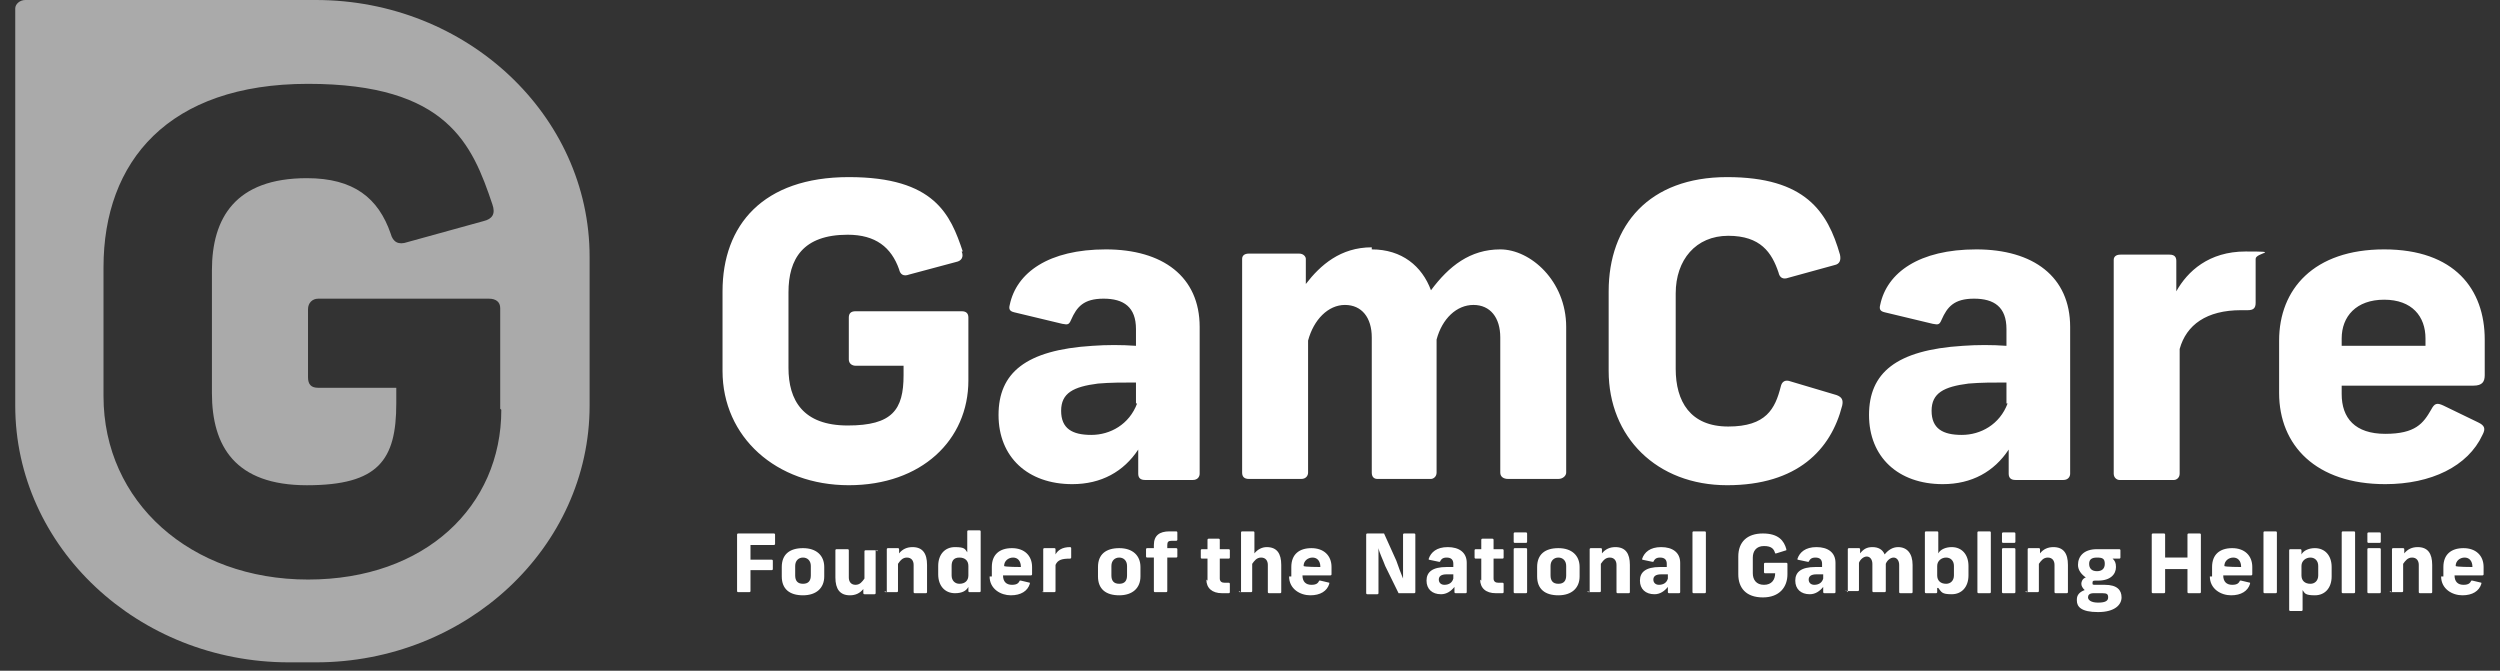 <svg width="82" height="22" viewBox="0 0 82 22" fill="none" xmlns="http://www.w3.org/2000/svg">
<rect x="0" y="0" width="82" height="22" fill="#333333" stroke="none"/>
<g clip-path="url(#clip0_4011_2799)">
<path d="M31.543 8.249C31.616 8.421 31.543 8.559 31.359 8.593L29.82 9.005C29.637 9.074 29.527 9.005 29.49 8.834C29.234 8.112 28.721 7.699 27.804 7.699C26.338 7.699 25.862 8.49 25.862 9.59V12.065C25.862 13.13 26.338 13.956 27.804 13.956C29.27 13.956 29.637 13.44 29.637 12.306V11.996H28.061C27.951 11.996 27.841 11.927 27.841 11.79V10.415C27.841 10.277 27.914 10.209 28.061 10.209H31.543C31.689 10.209 31.763 10.277 31.763 10.415V12.477C31.763 14.437 30.223 15.915 27.841 15.915C25.459 15.915 23.699 14.334 23.699 12.168V9.555C23.699 7.39 25.019 5.809 27.841 5.809C30.663 5.809 31.176 7.046 31.579 8.249M39.349 10.724V15.537C39.349 15.64 39.276 15.743 39.13 15.743H37.553C37.407 15.743 37.334 15.674 37.334 15.537V14.746C36.857 15.468 36.124 15.88 35.171 15.88C33.705 15.88 32.752 14.987 32.752 13.612C32.752 12.237 33.632 11.48 35.831 11.343C36.307 11.309 36.784 11.309 37.26 11.343V10.793C37.26 10.071 36.857 9.796 36.197 9.796C35.538 9.796 35.318 10.071 35.135 10.484C35.061 10.655 35.025 10.655 34.841 10.621L33.265 10.243C33.119 10.209 33.082 10.14 33.119 10.002C33.339 8.937 34.401 8.18 36.271 8.18C38.14 8.18 39.349 9.074 39.349 10.724ZM37.26 13.234V12.546C36.821 12.546 36.417 12.546 36.014 12.581C35.208 12.684 34.805 12.89 34.805 13.474C34.805 14.059 35.171 14.265 35.794 14.265C36.417 14.265 37.04 13.921 37.297 13.234M44.994 8.18C45.983 8.18 46.643 8.73 46.936 9.521C47.523 8.73 48.219 8.18 49.209 8.18C50.198 8.18 51.371 9.212 51.371 10.724V15.502C51.371 15.605 51.261 15.709 51.115 15.709H49.465C49.319 15.709 49.209 15.64 49.209 15.502V11.068C49.209 10.415 48.879 10.002 48.329 10.002C47.779 10.002 47.303 10.449 47.12 11.137V15.502C47.12 15.64 47.01 15.709 46.936 15.709H45.177C45.067 15.709 44.994 15.64 44.994 15.502V11.068C44.994 10.415 44.664 10.002 44.114 10.002C43.564 10.002 43.088 10.484 42.905 11.171V15.502C42.905 15.605 42.831 15.709 42.685 15.709H40.962C40.816 15.709 40.742 15.64 40.742 15.502V8.49C40.742 8.387 40.816 8.318 40.962 8.318H42.611C42.758 8.318 42.831 8.421 42.831 8.49V9.315C43.308 8.696 43.968 8.112 44.994 8.112M60.351 8.352C60.388 8.524 60.351 8.662 60.167 8.696L58.665 9.109C58.482 9.177 58.372 9.109 58.335 8.937C58.115 8.284 57.748 7.734 56.686 7.734C55.623 7.734 54.963 8.524 54.963 9.624V12.099C54.963 13.165 55.44 13.99 56.686 13.99C57.932 13.99 58.225 13.405 58.408 12.684C58.445 12.512 58.555 12.443 58.738 12.512L60.241 12.959C60.424 13.027 60.461 13.13 60.424 13.302C60.058 14.746 58.958 15.915 56.649 15.915C54.34 15.915 52.764 14.334 52.764 12.168V9.555C52.764 7.39 54.083 5.809 56.649 5.809C59.215 5.809 59.948 6.943 60.351 8.352ZM67.901 10.724V15.537C67.901 15.64 67.828 15.743 67.681 15.743H66.105C65.959 15.743 65.885 15.674 65.885 15.537V14.746C65.409 15.468 64.676 15.88 63.723 15.88C62.257 15.88 61.304 14.987 61.304 13.612C61.304 12.237 62.183 11.48 64.382 11.343C64.859 11.309 65.335 11.309 65.812 11.343V10.793C65.812 10.071 65.409 9.796 64.749 9.796C64.089 9.796 63.869 10.071 63.686 10.484C63.613 10.655 63.576 10.655 63.393 10.621L61.817 10.243C61.67 10.209 61.634 10.14 61.67 10.002C61.89 8.937 62.953 8.18 64.822 8.18C66.692 8.18 67.901 9.074 67.901 10.724ZM65.812 13.234V12.546C65.372 12.546 64.969 12.546 64.566 12.581C63.759 12.684 63.356 12.89 63.356 13.474C63.356 14.059 63.723 14.265 64.346 14.265C64.969 14.265 65.592 13.921 65.849 13.234M73.985 8.49V9.934C73.985 10.105 73.912 10.174 73.729 10.174H73.509C72.373 10.174 71.713 10.655 71.493 11.446V15.537C71.493 15.674 71.383 15.743 71.31 15.743H69.514C69.44 15.743 69.33 15.674 69.33 15.537V8.524C69.33 8.421 69.404 8.352 69.55 8.352H71.163C71.346 8.352 71.383 8.455 71.383 8.559V9.555C71.749 8.902 72.446 8.249 73.655 8.249C74.865 8.249 73.985 8.284 73.985 8.49ZM76.807 12.649V12.924C76.807 13.715 77.247 14.23 78.237 14.23C79.226 14.23 79.483 13.887 79.74 13.44C79.849 13.234 79.923 13.199 80.143 13.302L81.279 13.852C81.499 13.956 81.535 14.059 81.425 14.265C80.949 15.296 79.74 15.88 78.237 15.88C75.964 15.88 74.755 14.609 74.755 12.89V11.171C74.755 9.487 75.891 8.18 78.2 8.18C80.509 8.18 81.499 9.487 81.499 11.137V12.306C81.499 12.512 81.425 12.649 81.132 12.649H76.807ZM76.807 11.102V11.343H79.556V11.102C79.556 10.38 79.116 9.83 78.2 9.83C77.284 9.83 76.807 10.38 76.807 11.102Z" fill="white"/>
<path d="M10.359 0H0.83C0.647 0 0.5 0.138 0.5 0.275V13.303C0.5 17.944 4.532 21.725 9.48 21.725H10.359C15.307 21.725 19.339 17.944 19.339 13.303V8.422C19.339 3.781 15.307 0 10.359 0ZM16.443 13.441C16.443 16.603 13.951 19.009 10.103 19.009C6.254 19.009 3.395 16.466 3.395 12.994V8.766C3.395 5.294 5.521 2.75 10.103 2.75C14.684 2.75 15.491 4.744 16.15 6.703C16.26 7.013 16.15 7.184 15.857 7.253L13.365 7.941C13.072 8.044 12.888 7.941 12.815 7.666C12.412 6.497 11.605 5.844 10.066 5.844C7.72 5.844 6.951 7.15 6.951 8.869V12.891C6.951 14.644 7.72 15.916 10.066 15.916C12.412 15.916 12.998 15.091 12.998 13.234V12.719H10.433C10.213 12.719 10.103 12.616 10.103 12.375V10.141C10.103 9.934 10.249 9.797 10.433 9.797H16.04C16.26 9.797 16.407 9.9 16.407 10.106V13.406L16.443 13.441Z" fill="#AAAAAA"/>
<path d="M24.176 19.423V17.532C24.176 17.532 24.176 17.498 24.212 17.498H25.385C25.385 17.498 25.422 17.498 25.422 17.532V17.841C25.422 17.841 25.422 17.876 25.385 17.876H24.616V18.357H25.312C25.312 18.357 25.349 18.357 25.349 18.391V18.666C25.349 18.666 25.349 18.701 25.312 18.701H24.616V19.388C24.616 19.388 24.616 19.423 24.579 19.423H24.212C24.212 19.423 24.176 19.423 24.176 19.388V19.423ZM25.642 18.907V18.598C25.642 18.185 25.898 17.979 26.338 17.979C26.778 17.979 27.035 18.22 27.035 18.598V18.907C27.035 19.285 26.778 19.526 26.338 19.526C25.898 19.526 25.642 19.32 25.642 18.907ZM26.338 19.148C26.521 19.148 26.595 19.044 26.595 18.873V18.563C26.595 18.391 26.485 18.288 26.338 18.288C26.192 18.288 26.082 18.391 26.082 18.563V18.873C26.082 19.044 26.155 19.148 26.338 19.148ZM28.721 18.048V19.457C28.721 19.457 28.721 19.491 28.684 19.491H28.354C28.354 19.491 28.317 19.491 28.317 19.457V19.32C28.207 19.457 28.061 19.526 27.878 19.526C27.548 19.526 27.401 19.32 27.401 18.941V18.048C27.401 18.048 27.401 18.013 27.438 18.013H27.804C27.804 18.013 27.841 18.013 27.841 18.048V18.941C27.841 19.079 27.914 19.182 28.061 19.182C28.207 19.182 28.281 19.079 28.354 18.976V18.082C28.354 18.082 28.354 18.048 28.391 18.048H28.757C28.757 18.048 28.794 18.048 28.794 18.082L28.721 18.048ZM29.087 19.423V18.013C29.087 18.013 29.087 17.979 29.124 17.979H29.454C29.454 17.979 29.49 17.979 29.49 18.013V18.151C29.6 18.013 29.747 17.945 29.93 17.945C30.26 17.945 30.407 18.151 30.407 18.529V19.423C30.407 19.423 30.407 19.457 30.37 19.457H30.003C30.003 19.457 29.967 19.457 29.967 19.423V18.529C29.967 18.391 29.893 18.288 29.747 18.288C29.6 18.288 29.527 18.391 29.454 18.494V19.388C29.454 19.388 29.454 19.423 29.417 19.423H29.05C29.05 19.423 29.014 19.423 29.014 19.388L29.087 19.423ZM30.773 18.873V18.563C30.773 18.185 30.993 17.945 31.323 17.945C31.653 17.945 31.653 18.013 31.726 18.116V17.429C31.726 17.429 31.726 17.395 31.763 17.395H32.129C32.129 17.395 32.166 17.395 32.166 17.429V19.388C32.166 19.388 32.166 19.423 32.129 19.423H31.799C31.799 19.423 31.763 19.423 31.763 19.388V19.251C31.689 19.388 31.543 19.457 31.323 19.457C30.993 19.457 30.773 19.216 30.773 18.838V18.873ZM31.469 19.148C31.653 19.148 31.763 19.044 31.763 18.873V18.563C31.763 18.391 31.653 18.288 31.469 18.288C31.286 18.288 31.213 18.391 31.213 18.563V18.873C31.213 19.044 31.323 19.148 31.469 19.148ZM32.532 18.907V18.598C32.532 18.185 32.789 17.979 33.192 17.979C33.595 17.979 33.852 18.22 33.852 18.598V18.838C33.852 18.838 33.852 18.873 33.815 18.873H32.899C32.899 19.079 33.009 19.182 33.192 19.182C33.375 19.182 33.412 19.113 33.449 19.044H33.485L33.779 19.113V19.148C33.705 19.388 33.485 19.526 33.155 19.526C32.826 19.526 32.459 19.32 32.459 18.907H32.532ZM33.485 18.598C33.485 18.391 33.375 18.288 33.229 18.288C33.082 18.288 32.935 18.391 32.935 18.563C32.935 18.598 33.485 18.598 33.485 18.598ZM34.218 19.423V18.013C34.218 18.013 34.218 17.979 34.255 17.979H34.585C34.585 17.979 34.621 17.979 34.621 18.013V18.185C34.695 18.048 34.841 17.945 35.098 17.945C35.098 17.945 35.135 17.945 35.135 17.979V18.288C35.135 18.288 35.135 18.323 35.098 18.323C34.841 18.323 34.695 18.357 34.621 18.529V19.388C34.621 19.388 34.621 19.423 34.585 19.423H34.218C34.218 19.423 34.182 19.423 34.182 19.388L34.218 19.423ZM36.014 18.907V18.598C36.014 18.185 36.271 17.979 36.711 17.979C37.15 17.979 37.407 18.22 37.407 18.598V18.907C37.407 19.285 37.15 19.526 36.711 19.526C36.271 19.526 36.014 19.32 36.014 18.907ZM36.711 19.148C36.894 19.148 36.967 19.044 36.967 18.873V18.563C36.967 18.391 36.857 18.288 36.711 18.288C36.564 18.288 36.454 18.391 36.454 18.563V18.873C36.454 19.044 36.527 19.148 36.711 19.148ZM38.36 17.429H38.58C38.58 17.429 38.617 17.429 38.617 17.463V17.704C38.617 17.704 38.617 17.738 38.58 17.738H38.433C38.323 17.738 38.287 17.773 38.287 17.876V17.979H38.58C38.58 17.979 38.617 17.979 38.617 18.013V18.254C38.617 18.254 38.617 18.288 38.58 18.288H38.287V19.388C38.287 19.388 38.287 19.423 38.25 19.423H37.883C37.883 19.423 37.847 19.423 37.847 19.388V18.288H37.627C37.627 18.288 37.59 18.288 37.59 18.254V18.013C37.59 18.013 37.59 17.979 37.627 17.979H37.847V17.876C37.847 17.566 38.03 17.429 38.36 17.429ZM39.606 19.044V18.323H39.423C39.423 18.323 39.386 18.323 39.386 18.288V18.048C39.386 18.048 39.386 18.013 39.423 18.013H39.606V17.704C39.606 17.704 39.606 17.669 39.643 17.669H39.973C39.973 17.669 40.009 17.669 40.009 17.704V18.013H40.303C40.303 18.013 40.339 18.013 40.339 18.048V18.288C40.339 18.288 40.339 18.323 40.303 18.323H40.009V18.976C40.009 19.079 40.083 19.113 40.156 19.113H40.303C40.303 19.113 40.339 19.113 40.339 19.148V19.423C40.339 19.423 40.339 19.457 40.303 19.457H40.083C39.753 19.457 39.569 19.285 39.569 19.01L39.606 19.044ZM40.706 19.423V17.463C40.706 17.463 40.706 17.429 40.742 17.429H41.109C41.109 17.429 41.145 17.429 41.145 17.463V18.151C41.255 18.013 41.402 17.945 41.549 17.945C41.879 17.945 42.025 18.151 42.025 18.529V19.423C42.025 19.423 42.025 19.457 41.989 19.457H41.622C41.622 19.457 41.585 19.457 41.585 19.423V18.529C41.585 18.391 41.512 18.288 41.365 18.288C41.219 18.288 41.145 18.391 41.072 18.494V19.388C41.072 19.388 41.072 19.423 41.035 19.423H40.669C40.669 19.423 40.632 19.423 40.632 19.388L40.706 19.423ZM42.355 18.907V18.598C42.355 18.185 42.611 17.979 43.015 17.979C43.418 17.979 43.674 18.22 43.674 18.598V18.838C43.674 18.838 43.674 18.873 43.638 18.873H42.721C42.721 19.079 42.831 19.182 43.015 19.182C43.198 19.182 43.235 19.113 43.271 19.044H43.308L43.601 19.113V19.148C43.528 19.388 43.308 19.526 42.978 19.526C42.648 19.526 42.282 19.32 42.282 18.907H42.355ZM43.308 18.598C43.308 18.391 43.198 18.288 43.051 18.288C42.905 18.288 42.758 18.391 42.758 18.563C42.758 18.598 43.308 18.598 43.308 18.598ZM44.811 19.423V17.532C44.811 17.532 44.811 17.498 44.847 17.498H45.397L45.8 18.391C45.873 18.598 45.947 18.804 46.02 18.976V17.532C46.02 17.532 46.02 17.498 46.057 17.498H46.387C46.387 17.498 46.423 17.498 46.423 17.532V19.423C46.423 19.423 46.423 19.457 46.387 19.457H45.873L45.434 18.563C45.36 18.357 45.25 18.151 45.214 17.979V19.457C45.214 19.457 45.214 19.491 45.177 19.491H44.847C44.847 19.491 44.811 19.491 44.811 19.457V19.423ZM47.706 19.423V19.251C47.596 19.388 47.45 19.491 47.266 19.491C46.973 19.491 46.79 19.32 46.79 19.044C46.79 18.77 46.973 18.598 47.45 18.598H47.669V18.494C47.669 18.357 47.596 18.288 47.45 18.288C47.303 18.288 47.266 18.357 47.23 18.426H47.193L46.863 18.357V18.323C46.936 18.116 47.12 17.945 47.486 17.945C47.853 17.945 48.109 18.116 48.109 18.46V19.423C48.109 19.423 48.109 19.457 48.073 19.457H47.743C47.743 19.457 47.706 19.457 47.706 19.423ZM47.376 19.182C47.523 19.182 47.633 19.113 47.669 18.976V18.838H47.45C47.266 18.838 47.193 18.907 47.193 19.01C47.193 19.113 47.266 19.182 47.376 19.182ZM48.586 19.044V18.323H48.403C48.403 18.323 48.366 18.323 48.366 18.288V18.048C48.366 18.048 48.366 18.013 48.403 18.013H48.586V17.704C48.586 17.704 48.586 17.669 48.622 17.669H48.952C48.952 17.669 48.989 17.669 48.989 17.704V18.013H49.282C49.282 18.013 49.319 18.013 49.319 18.048V18.288C49.319 18.288 49.319 18.323 49.282 18.323H48.989V18.976C48.989 19.079 49.062 19.113 49.136 19.113H49.282C49.282 19.113 49.319 19.113 49.319 19.148V19.423C49.319 19.423 49.319 19.457 49.282 19.457H49.062C48.732 19.457 48.549 19.285 48.549 19.01L48.586 19.044ZM49.649 17.773V17.498C49.649 17.498 49.649 17.463 49.685 17.463H50.052C50.052 17.463 50.089 17.463 50.089 17.498V17.773C50.089 17.773 50.089 17.807 50.052 17.807H49.685C49.685 17.807 49.649 17.807 49.649 17.773ZM49.649 19.423V18.013C49.649 18.013 49.649 17.979 49.685 17.979H50.052C50.052 17.979 50.089 17.979 50.089 18.013V19.423C50.089 19.423 50.089 19.457 50.052 19.457H49.685C49.685 19.457 49.649 19.457 49.649 19.423ZM50.418 18.907V18.598C50.418 18.185 50.675 17.979 51.115 17.979C51.554 17.979 51.811 18.22 51.811 18.598V18.907C51.811 19.285 51.554 19.526 51.115 19.526C50.675 19.526 50.418 19.32 50.418 18.907ZM51.115 19.148C51.298 19.148 51.371 19.044 51.371 18.873V18.563C51.371 18.391 51.261 18.288 51.115 18.288C50.968 18.288 50.858 18.391 50.858 18.563V18.873C50.858 19.044 50.931 19.148 51.115 19.148ZM52.141 19.423V18.013C52.141 18.013 52.141 17.979 52.178 17.979H52.508C52.508 17.979 52.544 17.979 52.544 18.013V18.151C52.654 18.013 52.801 17.945 52.984 17.945C53.314 17.945 53.46 18.151 53.46 18.529V19.423C53.46 19.423 53.46 19.457 53.424 19.457H53.057C53.057 19.457 53.021 19.457 53.021 19.423V18.529C53.021 18.391 52.947 18.288 52.801 18.288C52.654 18.288 52.581 18.391 52.508 18.494V19.388C52.508 19.388 52.508 19.423 52.471 19.423H52.104C52.104 19.423 52.068 19.423 52.068 19.388L52.141 19.423ZM54.706 19.423V19.251C54.597 19.388 54.45 19.491 54.267 19.491C53.974 19.491 53.79 19.32 53.79 19.044C53.79 18.77 53.974 18.598 54.45 18.598H54.67V18.494C54.67 18.357 54.597 18.288 54.45 18.288C54.303 18.288 54.267 18.357 54.23 18.426H54.193L53.864 18.357V18.323C53.937 18.116 54.12 17.945 54.487 17.945C54.853 17.945 55.11 18.116 55.11 18.46V19.423C55.11 19.423 55.11 19.457 55.073 19.457H54.743C54.743 19.457 54.706 19.457 54.706 19.423ZM54.413 19.182C54.56 19.182 54.67 19.113 54.706 18.976V18.838H54.487C54.303 18.838 54.23 18.907 54.23 19.01C54.23 19.113 54.303 19.182 54.413 19.182ZM55.513 19.423V17.463C55.513 17.463 55.513 17.429 55.55 17.429H55.916C55.916 17.429 55.953 17.429 55.953 17.463V19.423C55.953 19.423 55.953 19.457 55.916 19.457H55.55C55.55 19.457 55.513 19.457 55.513 19.423ZM57.016 18.77V18.254C57.016 17.773 57.309 17.498 57.822 17.498C58.335 17.498 58.518 17.738 58.592 18.013V18.048L58.262 18.151H58.225C58.188 18.013 58.115 17.91 57.859 17.91C57.602 17.91 57.492 18.082 57.492 18.288V18.804C57.492 19.01 57.602 19.182 57.859 19.182C58.115 19.182 58.225 19.01 58.225 18.804H57.895C57.895 18.804 57.859 18.804 57.859 18.77V18.494C57.859 18.494 57.859 18.46 57.895 18.46H58.592C58.592 18.46 58.628 18.46 58.628 18.494V18.838C58.628 19.251 58.372 19.595 57.822 19.595C57.272 19.595 57.016 19.285 57.016 18.838V18.77ZM59.801 19.423V19.251C59.691 19.388 59.545 19.491 59.361 19.491C59.068 19.491 58.885 19.32 58.885 19.044C58.885 18.77 59.068 18.598 59.545 18.598H59.764V18.494C59.764 18.357 59.691 18.288 59.545 18.288C59.398 18.288 59.361 18.357 59.325 18.426H59.288L58.958 18.357V18.323C59.031 18.116 59.215 17.945 59.581 17.945C59.948 17.945 60.204 18.116 60.204 18.46V19.423C60.204 19.423 60.204 19.457 60.168 19.457H59.838C59.838 19.457 59.801 19.457 59.801 19.423ZM59.508 19.182C59.654 19.182 59.764 19.113 59.801 18.976V18.838H59.581C59.398 18.838 59.325 18.907 59.325 19.01C59.325 19.113 59.398 19.182 59.508 19.182ZM60.608 19.423V18.013C60.608 18.013 60.608 17.979 60.644 17.979H60.974C60.974 17.979 61.011 17.979 61.011 18.013V18.151C61.121 18.013 61.23 17.945 61.414 17.945C61.597 17.945 61.744 18.013 61.817 18.185C61.927 18.048 62.074 17.945 62.257 17.945C62.55 17.945 62.733 18.151 62.733 18.529V19.423C62.733 19.423 62.733 19.457 62.697 19.457H62.33C62.33 19.457 62.293 19.457 62.293 19.423V18.529C62.293 18.391 62.22 18.288 62.11 18.288C62 18.288 61.89 18.391 61.854 18.494V19.388C61.854 19.388 61.854 19.423 61.817 19.423H61.45C61.45 19.423 61.414 19.423 61.414 19.388V18.494C61.414 18.357 61.34 18.254 61.23 18.254C61.121 18.254 61.011 18.357 60.974 18.46V19.354C60.974 19.354 60.974 19.388 60.937 19.388H60.571C60.571 19.388 60.534 19.388 60.534 19.354L60.608 19.423ZM63.54 19.285V19.423C63.54 19.423 63.54 19.457 63.503 19.457H63.173C63.173 19.457 63.136 19.457 63.136 19.423V17.463C63.136 17.463 63.136 17.429 63.173 17.429H63.54C63.54 17.429 63.576 17.429 63.576 17.463V18.151C63.65 18.013 63.833 17.945 64.016 17.945C64.346 17.945 64.566 18.185 64.566 18.563V18.873C64.566 19.251 64.346 19.491 64.016 19.491C63.686 19.491 63.686 19.423 63.576 19.285H63.54ZM63.833 19.148C63.979 19.148 64.089 19.044 64.089 18.873V18.563C64.089 18.391 63.979 18.288 63.833 18.288C63.686 18.288 63.54 18.391 63.54 18.563V18.873C63.54 19.044 63.65 19.148 63.833 19.148ZM64.859 19.423V17.463C64.859 17.463 64.859 17.429 64.896 17.429H65.262C65.262 17.429 65.299 17.429 65.299 17.463V19.423C65.299 19.423 65.299 19.457 65.262 19.457H64.896C64.896 19.457 64.859 19.457 64.859 19.423ZM65.665 17.773V17.498C65.665 17.498 65.665 17.463 65.702 17.463H66.069C66.069 17.463 66.105 17.463 66.105 17.498V17.773C66.105 17.773 66.105 17.807 66.069 17.807H65.702C65.702 17.807 65.665 17.807 65.665 17.773ZM65.665 19.423V18.013C65.665 18.013 65.665 17.979 65.702 17.979H66.069C66.069 17.979 66.105 17.979 66.105 18.013V19.423C66.105 19.423 66.105 19.457 66.069 19.457H65.702C65.702 19.457 65.665 19.457 65.665 19.423ZM66.508 19.423V18.013C66.508 18.013 66.508 17.979 66.545 17.979H66.875C66.875 17.979 66.912 17.979 66.912 18.013V18.151C67.022 18.013 67.168 17.945 67.351 17.945C67.681 17.945 67.828 18.151 67.828 18.529V19.423C67.828 19.423 67.828 19.457 67.791 19.457H67.425C67.425 19.457 67.388 19.457 67.388 19.423V18.529C67.388 18.391 67.315 18.288 67.168 18.288C67.022 18.288 66.948 18.391 66.875 18.494V19.388C66.875 19.388 66.875 19.423 66.838 19.423H66.472C66.472 19.423 66.435 19.423 66.435 19.388L66.508 19.423ZM68.121 19.663C68.121 19.526 68.194 19.423 68.378 19.354C68.304 19.285 68.268 19.216 68.268 19.148C68.268 19.079 68.304 18.976 68.414 18.941C68.268 18.838 68.158 18.701 68.158 18.529C68.158 18.254 68.341 18.013 68.781 18.013H69.514C69.514 18.013 69.55 18.013 69.55 18.048V18.288C69.55 18.288 69.55 18.323 69.514 18.323H69.294C69.367 18.391 69.404 18.46 69.404 18.598C69.404 18.838 69.221 19.044 68.817 19.044H68.744C68.671 19.044 68.634 19.044 68.634 19.113C68.634 19.182 68.634 19.182 68.744 19.182H69.037C69.441 19.182 69.587 19.354 69.587 19.595C69.587 19.835 69.367 20.076 68.817 20.076C68.268 20.076 68.121 19.904 68.121 19.698V19.663ZM68.817 19.766C69.074 19.766 69.147 19.698 69.147 19.595C69.147 19.491 69.111 19.457 68.964 19.457H68.671C68.524 19.457 68.487 19.526 68.487 19.595C68.487 19.663 68.561 19.766 68.817 19.766ZM68.781 18.735C68.927 18.735 69.037 18.666 69.037 18.494C69.037 18.323 68.964 18.288 68.781 18.288C68.597 18.288 68.524 18.357 68.524 18.494C68.524 18.632 68.597 18.735 68.781 18.735ZM71.749 19.423V18.666H71.016V19.423C71.016 19.423 71.016 19.457 70.98 19.457H70.613C70.613 19.457 70.577 19.457 70.577 19.423V17.532C70.577 17.532 70.577 17.498 70.613 17.498H70.98C70.98 17.498 71.016 17.498 71.016 17.532V18.288H71.749V17.532C71.749 17.532 71.749 17.498 71.786 17.498H72.153C72.153 17.498 72.189 17.498 72.189 17.532V19.423C72.189 19.423 72.189 19.457 72.153 19.457H71.786C71.786 19.457 71.749 19.457 71.749 19.423ZM72.556 18.907V18.598C72.556 18.185 72.812 17.979 73.216 17.979C73.619 17.979 73.875 18.22 73.875 18.598V18.838C73.875 18.838 73.875 18.873 73.839 18.873H72.922C72.922 19.079 73.032 19.182 73.216 19.182C73.399 19.182 73.436 19.113 73.472 19.044H73.509L73.802 19.113V19.148C73.729 19.388 73.509 19.526 73.179 19.526C72.849 19.526 72.483 19.32 72.483 18.907H72.556ZM73.509 18.598C73.509 18.391 73.399 18.288 73.252 18.288C73.106 18.288 72.959 18.391 72.959 18.563C72.959 18.598 73.509 18.598 73.509 18.598ZM74.242 19.423V17.463C74.242 17.463 74.242 17.429 74.278 17.429H74.645C74.645 17.429 74.682 17.429 74.682 17.463V19.423C74.682 19.423 74.682 19.457 74.645 19.457H74.278C74.278 19.457 74.242 19.457 74.242 19.423ZM75.085 19.973V18.048C75.085 18.048 75.085 18.013 75.121 18.013H75.451C75.451 18.013 75.488 18.013 75.488 18.048V18.185C75.561 18.048 75.745 17.979 75.928 17.979C76.258 17.979 76.478 18.22 76.478 18.598V18.907C76.478 19.285 76.258 19.526 75.928 19.526C75.598 19.526 75.598 19.457 75.525 19.354V20.007C75.525 20.007 75.525 20.041 75.488 20.041H75.121C75.121 20.041 75.085 20.041 75.085 20.007V19.973ZM75.781 19.148C75.928 19.148 76.038 19.044 76.038 18.873V18.563C76.038 18.391 75.928 18.288 75.781 18.288C75.635 18.288 75.488 18.391 75.488 18.563V18.873C75.488 19.044 75.598 19.148 75.781 19.148ZM76.808 19.423V17.463C76.808 17.463 76.808 17.429 76.844 17.429H77.211C77.211 17.429 77.247 17.429 77.247 17.463V19.423C77.247 19.423 77.247 19.457 77.211 19.457H76.844C76.844 19.457 76.808 19.457 76.808 19.423ZM77.65 17.773V17.498C77.65 17.498 77.65 17.463 77.687 17.463H78.054C78.054 17.463 78.09 17.463 78.09 17.498V17.773C78.09 17.773 78.09 17.807 78.054 17.807H77.687C77.687 17.807 77.65 17.807 77.65 17.773ZM77.65 19.423V18.013C77.65 18.013 77.65 17.979 77.687 17.979H78.054C78.054 17.979 78.09 17.979 78.09 18.013V19.423C78.09 19.423 78.09 19.457 78.054 19.457H77.687C77.687 19.457 77.65 19.457 77.65 19.423ZM78.457 19.423V18.013C78.457 18.013 78.457 17.979 78.493 17.979H78.823C78.823 17.979 78.86 17.979 78.86 18.013V18.151C78.97 18.013 79.117 17.945 79.3 17.945C79.63 17.945 79.776 18.151 79.776 18.529V19.423C79.776 19.423 79.776 19.457 79.74 19.457H79.373C79.373 19.457 79.336 19.457 79.336 19.423V18.529C79.336 18.391 79.263 18.288 79.117 18.288C78.97 18.288 78.897 18.391 78.823 18.494V19.388C78.823 19.388 78.823 19.423 78.787 19.423H78.42C78.42 19.423 78.383 19.423 78.383 19.388L78.457 19.423ZM80.143 18.907V18.598C80.143 18.185 80.399 17.979 80.802 17.979C81.206 17.979 81.462 18.22 81.462 18.598V18.838C81.462 18.838 81.462 18.873 81.426 18.873H80.509C80.509 19.079 80.619 19.182 80.802 19.182C80.986 19.182 81.022 19.113 81.059 19.044H81.096L81.389 19.113V19.148C81.316 19.388 81.096 19.526 80.766 19.526C80.436 19.526 80.069 19.32 80.069 18.907H80.143ZM81.096 18.598C81.096 18.391 80.986 18.288 80.839 18.288C80.692 18.288 80.546 18.391 80.546 18.563C80.546 18.598 81.096 18.598 81.096 18.598Z" fill="white"/>
</g>
<defs>
<clipPath id="clip0_4011_2799">
<rect width="81" height="22" fill="white" transform="translate(0.5)"/>
</clipPath>
</defs>
</svg>
